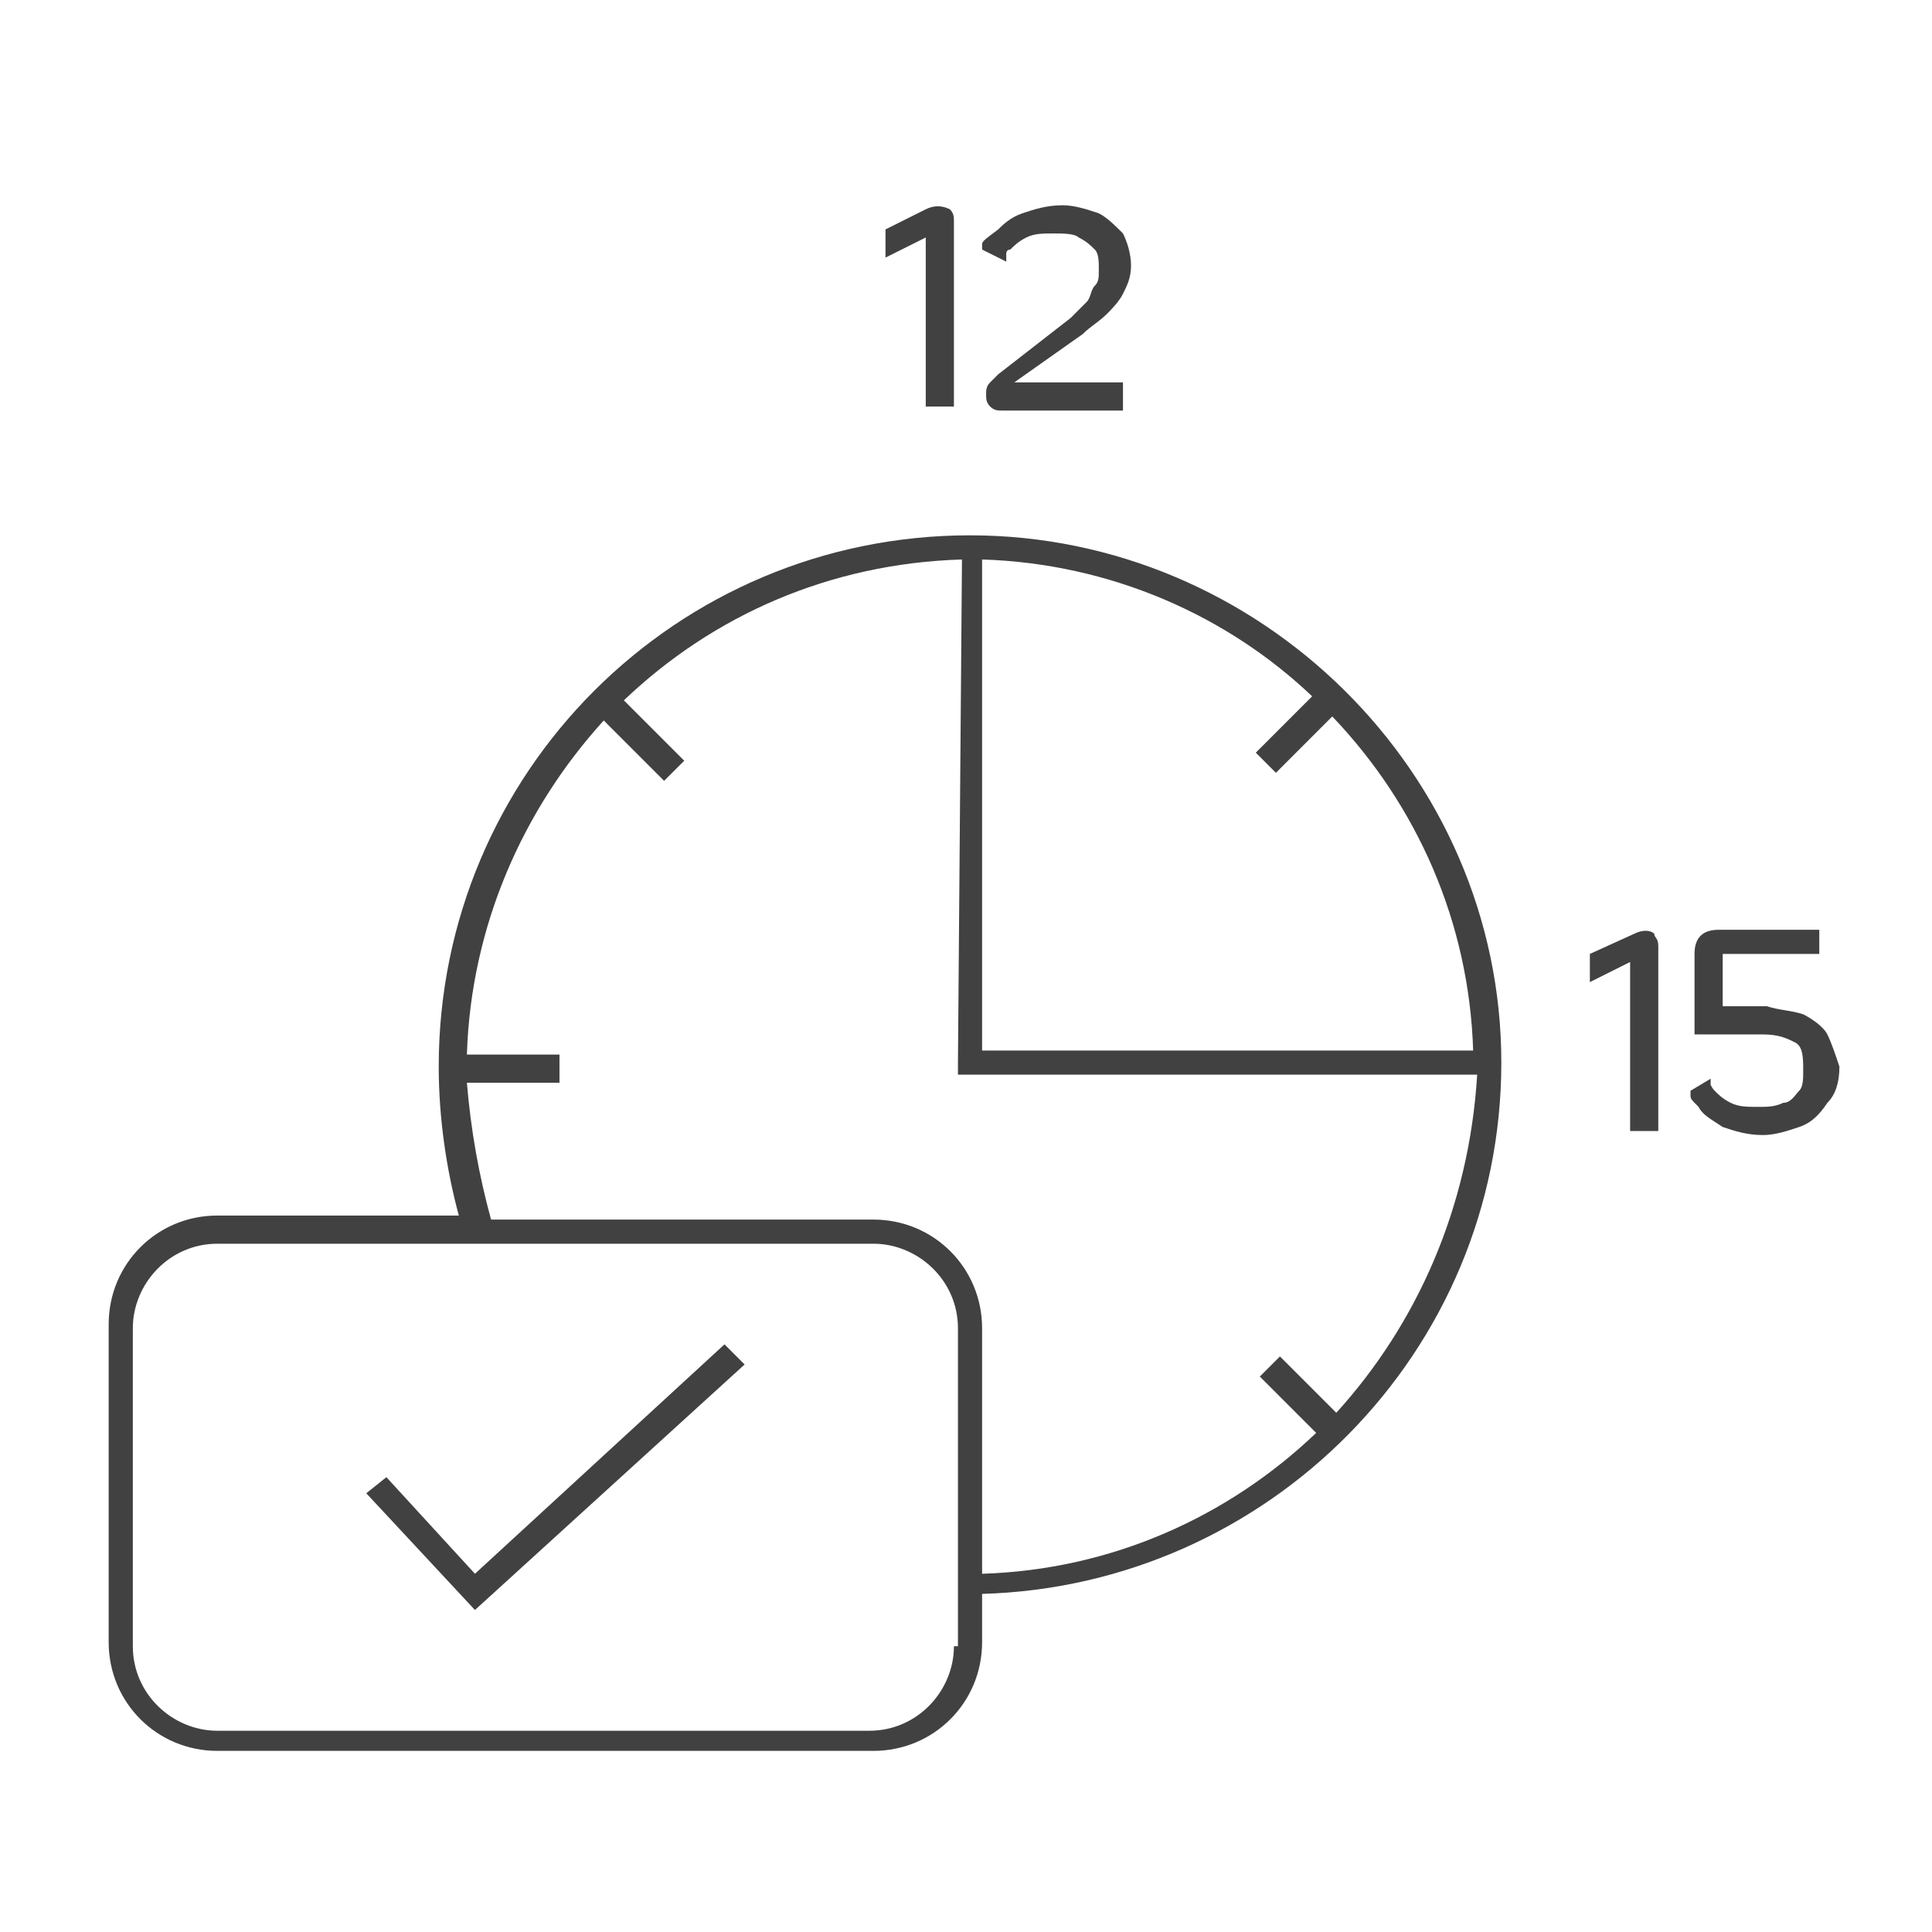 <?xml version="1.0" encoding="utf-8"?>
<!-- Generator: Adobe Illustrator 22.0.1, SVG Export Plug-In . SVG Version: 6.00 Build 0)  -->
<svg version="1.1" id="Ebene_1" xmlns="http://www.w3.org/2000/svg" xmlns:xlink="http://www.w3.org/1999/xlink" x="0px" y="0px"
	 width="48px" height="48px" viewBox="0 0 48 48" enable-background="new 0 0 48 48" xml:space="preserve">
<g>
	<g>
		<path fill="#414141" d="M23,5.2L22,5.7v0.7l1-0.5v4.2h0.7V5.5c0-0.1,0-0.2-0.1-0.3C23.4,5.1,23.2,5.1,23,5.2z"/>
		<path fill="#414141" d="M26.9,8.3c0.2-0.2,0.4-0.3,0.6-0.5c0.1-0.1,0.3-0.3,0.4-0.5c0.1-0.2,0.2-0.4,0.2-0.7
			c0-0.3-0.1-0.6-0.2-0.8c-0.2-0.2-0.4-0.4-0.6-0.5c-0.3-0.1-0.6-0.2-0.9-0.2c-0.4,0-0.7,0.1-1,0.2c-0.3,0.1-0.5,0.3-0.6,0.4
			C24.4,6,24.4,6,24.4,6.1v0.1l0.6,0.3V6.3c0,0,0-0.1,0.1-0.1c0.1-0.1,0.2-0.2,0.4-0.3c0.2-0.1,0.4-0.1,0.7-0.1c0.2,0,0.5,0,0.6,0.1
			c0.2,0.1,0.3,0.2,0.4,0.3c0.1,0.1,0.1,0.3,0.1,0.5c0,0.2,0,0.3-0.1,0.4c-0.1,0.1-0.1,0.3-0.2,0.4c-0.1,0.1-0.2,0.2-0.4,0.4
			l-1.8,1.4c-0.1,0.1-0.2,0.2-0.2,0.2c-0.1,0.1-0.1,0.2-0.1,0.3c0,0.1,0,0.2,0.1,0.3c0.1,0.1,0.2,0.1,0.3,0.1h3V9.5l-2.7,0L26.9,8.3
			z"/>
		<path fill="#414141" d="M40.6,23.2l-1.1,0.5v0.7l1-0.5v4.2h0.7v-4.6c0-0.2-0.1-0.2-0.1-0.3C41,23.1,40.8,23.1,40.6,23.2z"/>
		<path fill="#414141" d="M45.4,25.7c-0.1-0.2-0.4-0.4-0.6-0.5c-0.3-0.1-0.6-0.1-0.9-0.2l-1.1,0v-1.3h2.4v-0.6h-2.5
			c-0.4,0-0.6,0.2-0.6,0.6v2l1.7,0c0.4,0,0.6,0.1,0.8,0.2c0.2,0.1,0.2,0.4,0.2,0.7c0,0.2,0,0.4-0.1,0.5c-0.1,0.1-0.2,0.3-0.4,0.3
			c-0.2,0.1-0.4,0.1-0.6,0.1c-0.3,0-0.5,0-0.7-0.1c-0.2-0.1-0.3-0.2-0.4-0.3c-0.1-0.1-0.1-0.2-0.1-0.1v-0.2L42,27.1v0.1
			c0,0.1,0,0.1,0.2,0.3c0.1,0.2,0.3,0.3,0.6,0.5c0.3,0.1,0.6,0.2,1,0.2c0.3,0,0.6-0.1,0.9-0.2c0.3-0.1,0.5-0.3,0.7-0.6
			c0.2-0.2,0.3-0.5,0.3-0.9C45.6,26.2,45.5,25.9,45.4,25.7z"/>
	</g>
	<path fill="#414141" d="M24.1,13.3c-7.3,0-13.2,5.9-13.2,13.2c0,1.3,0.2,2.6,0.5,3.7h-6c-1.5,0-2.7,1.2-2.7,2.7v7.9
		c0,1.5,1.2,2.7,2.7,2.7h16.3c1.5,0,2.7-1.2,2.7-2.7v-1.2c7.1-0.2,12.9-6,12.9-13.2C37.3,19.2,31.3,13.3,24.1,13.3z M24.4,13.9
		c3.2,0.1,6.1,1.4,8.2,3.4l-1.4,1.4l0.5,0.5l1.4-1.4c2.1,2.2,3.4,5.1,3.5,8.3l-12.2,0L24.4,13.9z M23.7,40.9c0,1.1-0.9,2.1-2.1,2.1
		H5.4c-1.1,0-2.1-0.9-2.1-2.1v-7.9c0-1.1,0.9-2.1,2.1-2.1h16.3c1.1,0,2.1,0.9,2.1,2.1V40.9z M33.2,35.1l-1.4-1.4l-0.5,0.5l1.4,1.4
		c-2.2,2.1-5.1,3.4-8.3,3.5v-6.1c0-1.5-1.2-2.7-2.7-2.7h-9.5c-0.3-1.1-0.5-2.2-0.6-3.4h2.3v-0.7h-2.3c0.1-3.2,1.4-6.1,3.4-8.3
		l1.5,1.5l0.5-0.5l-1.5-1.5c2.2-2.1,5.1-3.4,8.4-3.5l-0.1,12.5l0,0.3l0.3,0l12.6,0C36.5,30,35.2,32.9,33.2,35.1z"/>
	<polygon fill="#414141" points="11.8,40 9.1,37.1 9.6,36.7 11.8,39.1 18,33.4 18.5,33.9 	"/>
</g>
</svg>
